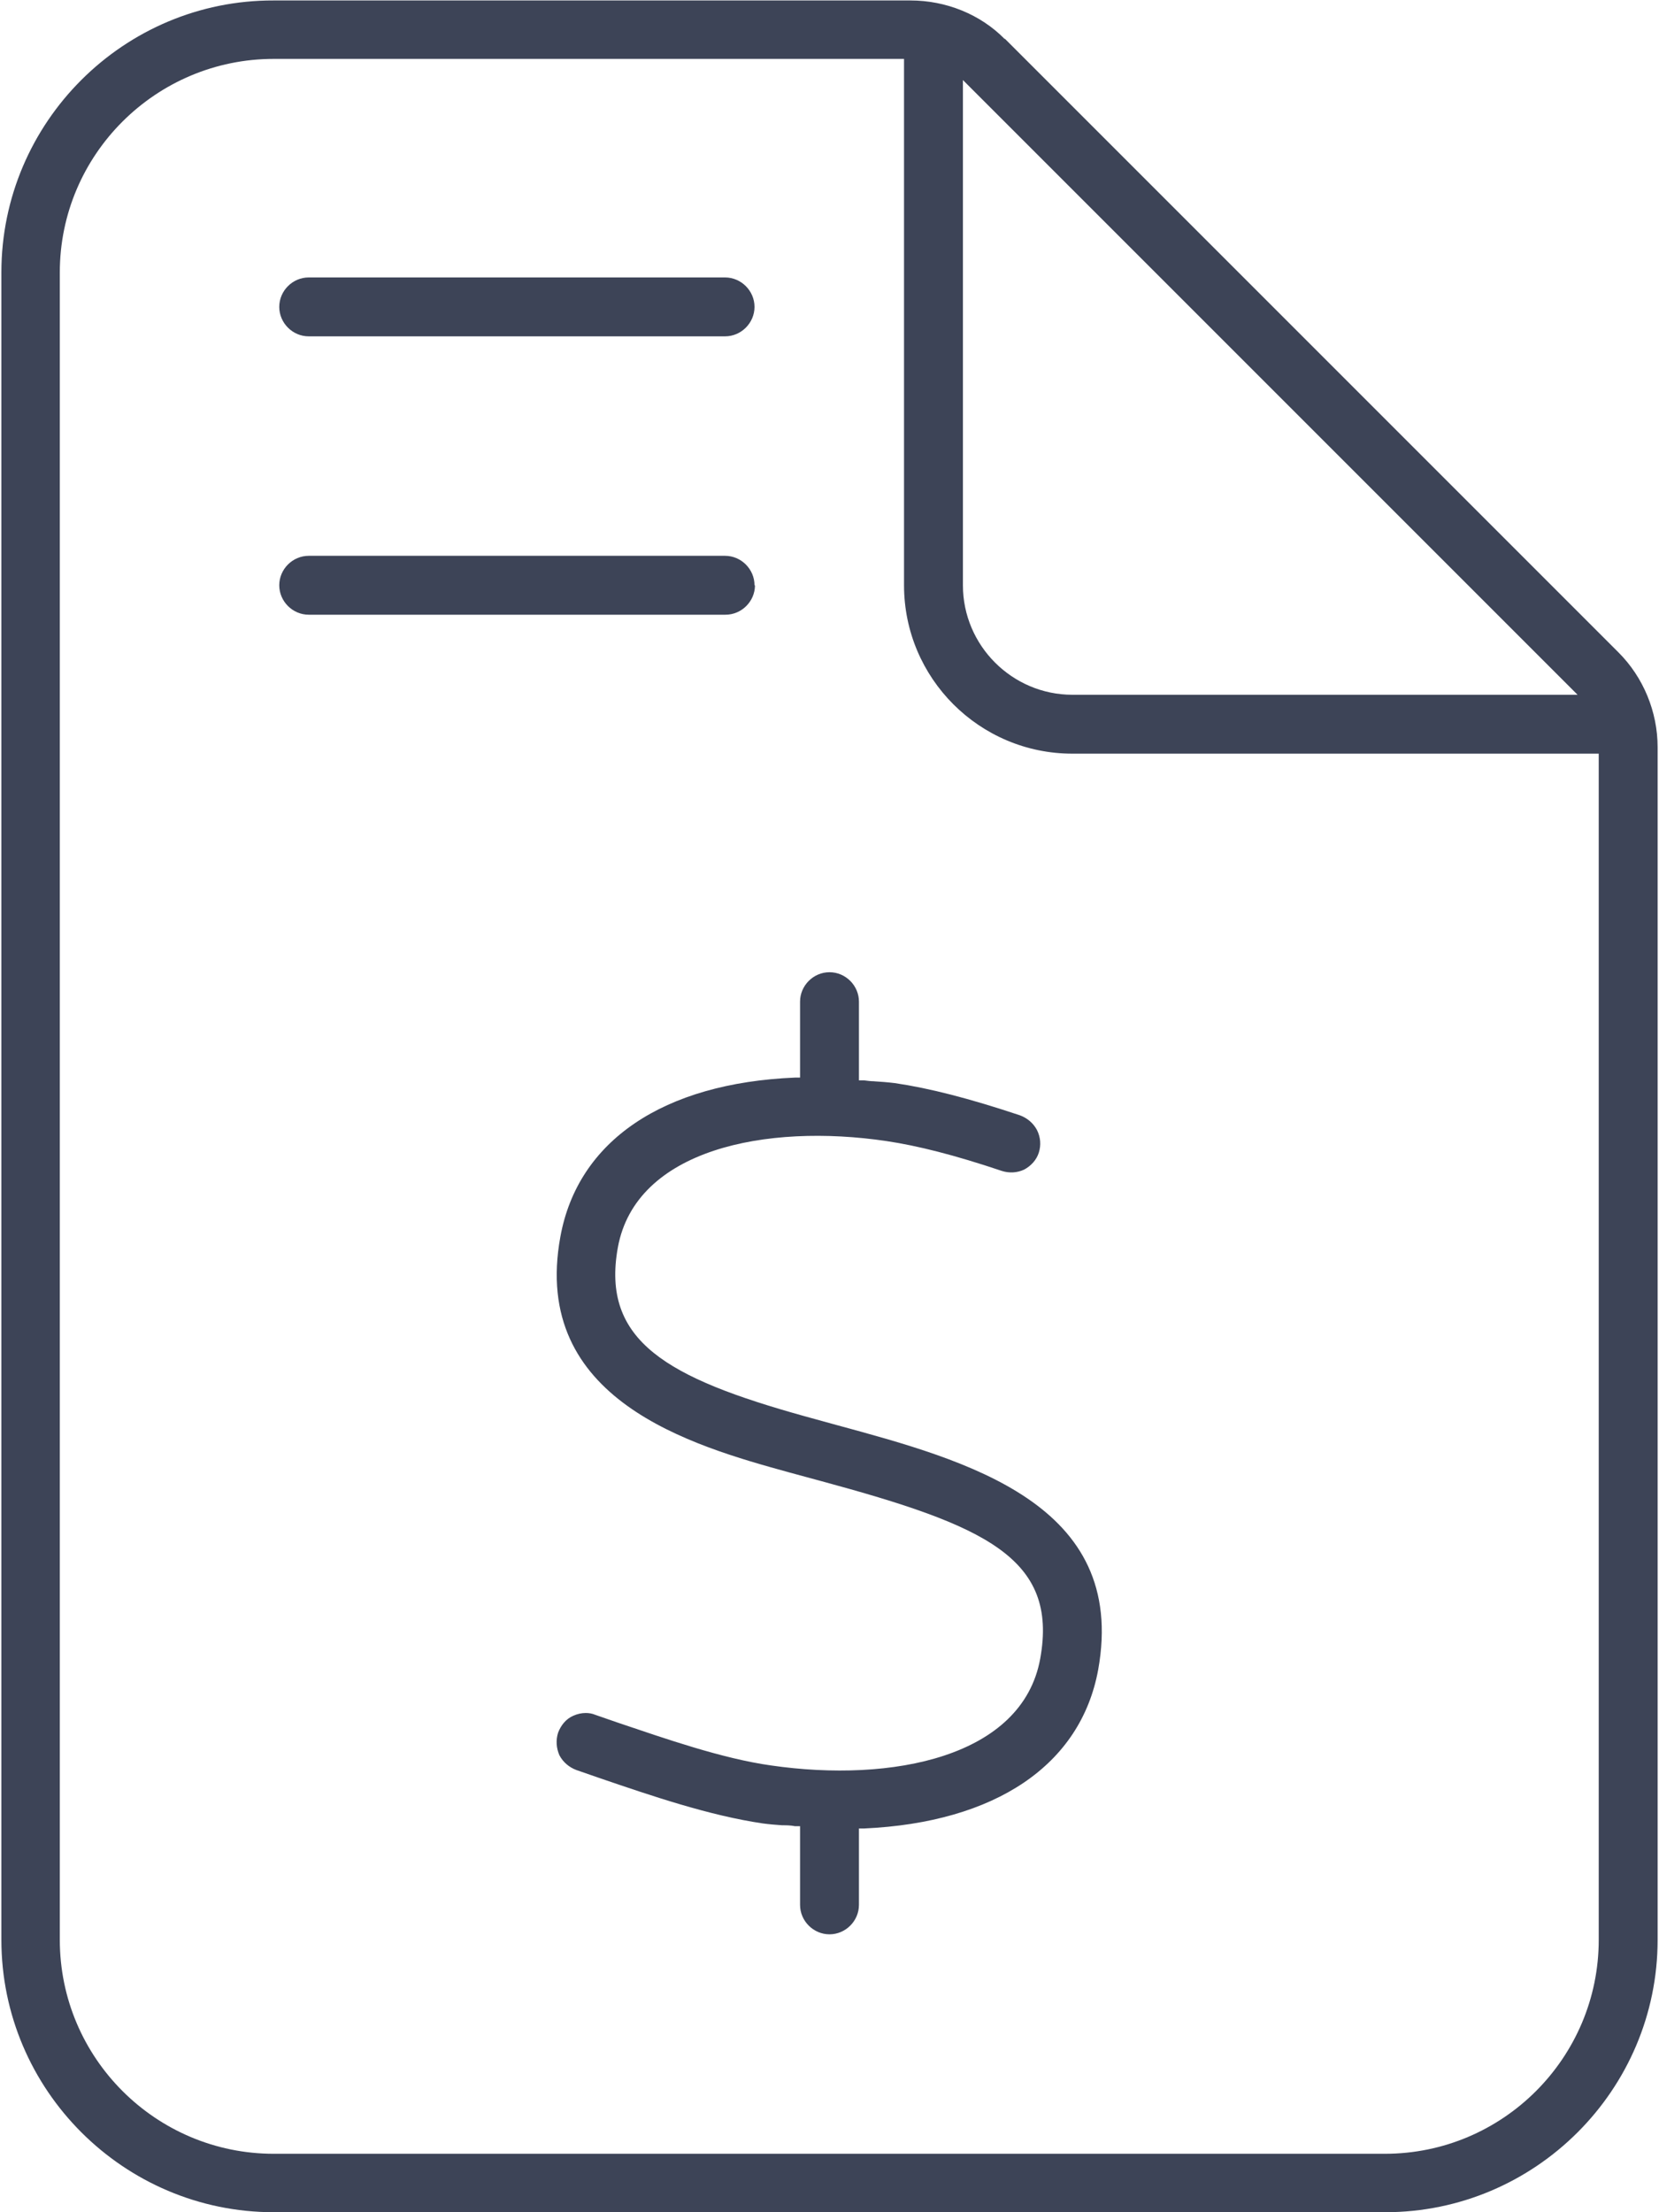 <?xml version="1.0" encoding="UTF-8"?><svg xmlns="http://www.w3.org/2000/svg" id="Layer_1686eab972d772" data-name="Layer 1" viewBox="0 0 36 48.08" aria-hidden="true" width="36px" height="48px">
  <defs><linearGradient class="cerosgradient" data-cerosgradient="true" id="CerosGradient_id68c8dd671" gradientUnits="userSpaceOnUse" x1="50%" y1="100%" x2="50%" y2="0%"><stop offset="0%" stop-color="#d1d1d1"/><stop offset="100%" stop-color="#d1d1d1"/></linearGradient><linearGradient/>
    <style>
      .cls-1-686eab972d772{
        fill: #3d4457;
      }
    </style>
  </defs>
  <path class="cls-1-686eab972d772" d="M18.98,23.5c-.08,0-.16-.01-.23-.02h-.11v-1.71c0-.35-.29-.64-.64-.64s-.64,.29-.64,.64v1.65h-.11c-2.86,.12-4.72,1.37-5.1,3.46-.65,3.55,2.87,4.54,4.97,5.12l.7,.19c3.54,.96,5.16,1.66,4.76,3.86-.39,2.14-3.22,2.7-5.85,2.32-1.07-.15-2.32-.59-3.33-.93l-.49-.17c-.07-.03-.14-.04-.21-.04-.09,0-.18,.02-.27,.06-.16,.07-.27,.21-.33,.37-.05,.16-.04,.33,.03,.49,.08,.15,.21,.26,.37,.32l.49,.17c1.14,.39,2.4,.82,3.56,.99,.15,.02,.28,.03,.42,.04,.09,0,.18,0,.28,.02h.11v1.71c0,.35,.29,.64,.64,.64s.64-.29,.64-.64v-1.66h.11c2.86-.13,4.71-1.38,5.09-3.45,.65-3.61-2.86-4.55-5.69-5.32l-.69-.19c-2.98-.83-4.43-1.63-4.06-3.67,.39-2.13,3.22-2.7,5.84-2.31,.67,.1,1.47,.3,2.51,.65,.16,.05,.33,.04,.48-.03,.15-.08,.27-.21,.32-.37,.05-.16,.04-.33-.04-.49-.08-.15-.21-.26-.37-.32-1.11-.37-1.97-.59-2.72-.7-.16-.02-.31-.03-.46-.04"/>
  <path class="cls-1-686eab972d772" d="M16.37,12.72c0-.35-.29-.64-.64-.64H6.68c-.35,0-.64,.29-.64,.64s.29,.64,.64,.64H15.74c.35,0,.64-.29,.64-.64"/>
  <path class="cls-1-686eab972d772" d="M6.68,7.31H15.73c.35,0,.64-.29,.64-.64s-.29-.64-.64-.64H6.68c-.35,0-.64,.29-.64,.64s.29,.64,.64,.64"/>
  <path class="cls-1-686eab972d772" d="M34.72,42.16c0,2.56-2.08,4.65-4.65,4.65H5.92c-2.56,0-4.65-2.08-4.65-4.65V5.92C1.27,3.36,3.36,1.28,5.92,1.28h13.7V12.72c0,2.02,1.64,3.66,3.66,3.66h11.44v25.78ZM20.9,1.74l13.36,13.36h-10.98c-1.31,0-2.38-1.07-2.38-2.38V1.74Zm.91-.89c-.53-.54-1.28-.84-2.05-.84H5.92C2.66,0,0,2.66,0,5.92V42.16c0,3.26,2.66,5.92,5.92,5.92H30.08c3.26,0,5.92-2.66,5.92-5.92V16.24c0-.77-.31-1.52-.85-2.06L21.81,.84Z"/>
</svg>